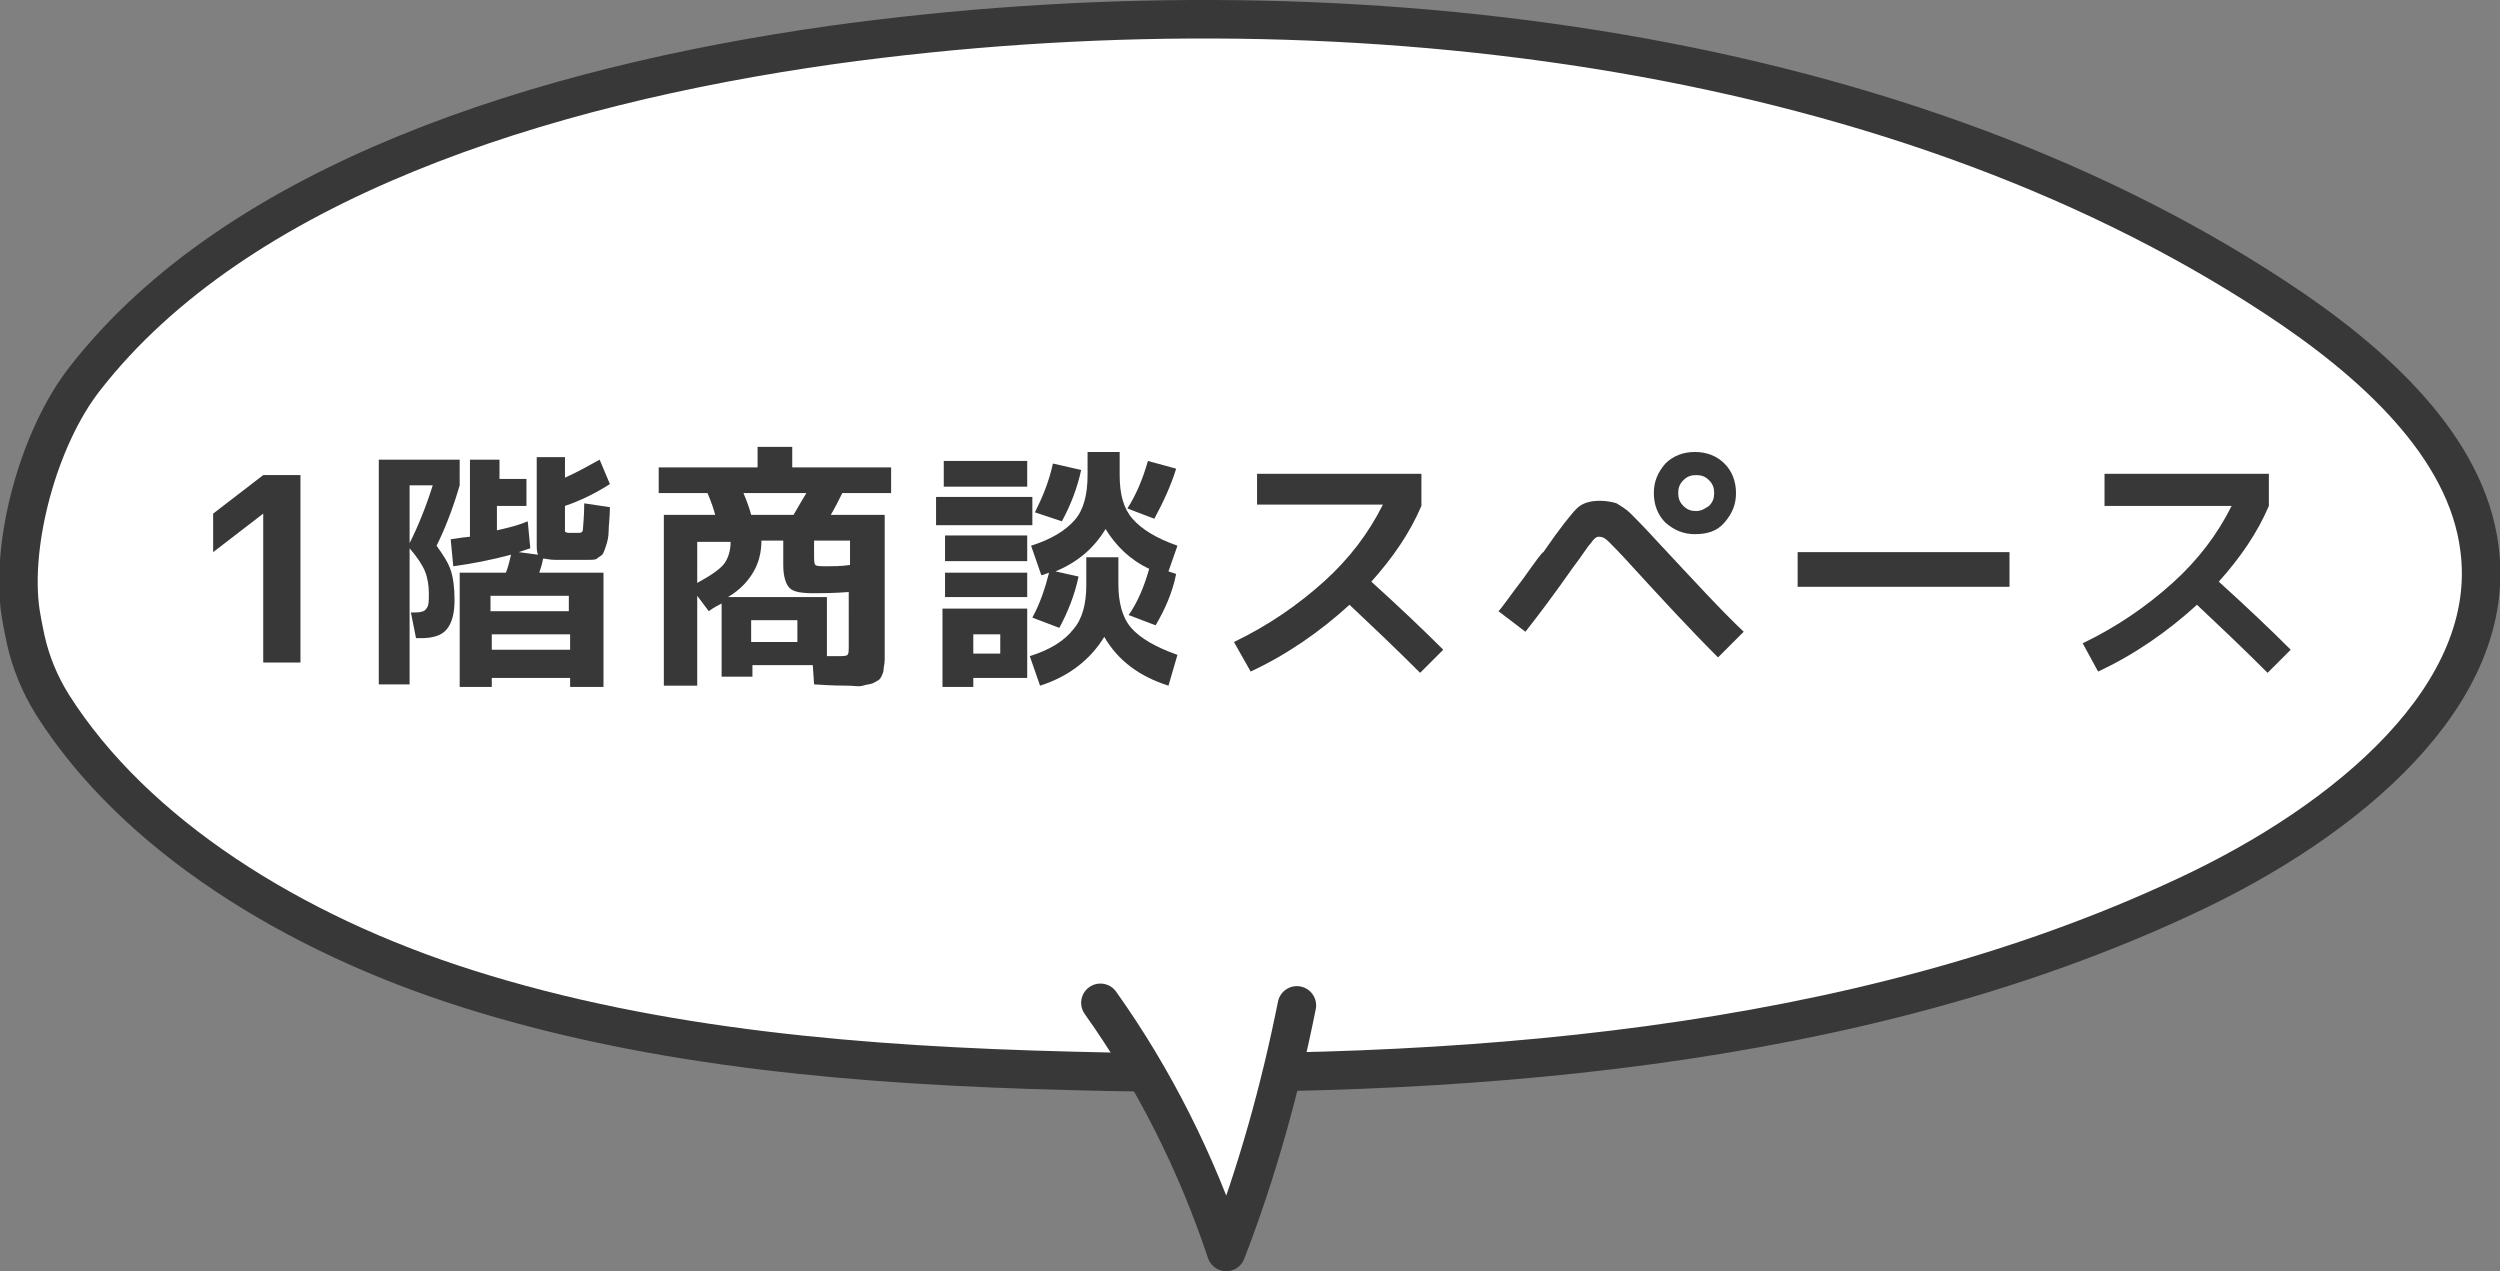 <?xml version="1.0" encoding="utf-8"?>
<!-- Generator: Adobe Illustrator 26.5.3, SVG Export Plug-In . SVG Version: 6.00 Build 0)  -->
<svg version="1.1" id="レイヤー_1" xmlns="http://www.w3.org/2000/svg" xmlns:xlink="http://www.w3.org/1999/xlink" x="0px"
	 y="0px" viewBox="0 0 194.7 99" style="enable-background:new 0 0 194.7 99;" xml:space="preserve">
<rect x="0" y="0" width="194.7" height="99" fill="#808080" stroke="none"/>
<style type="text/css">
	.st0{fill:#FFFFFF;stroke:#383838;stroke-width:3;stroke-linecap:round;stroke-linejoin:round;stroke-miterlimit:10;}
	.st1{fill:#383838;}
</style>
<g>
	<path class="st0" d="M193.1,42.7c-1-7.9-8.2-14.5-16-19.6C146.9,3.3,103.8-1.9,64.8,3.5c-22.7,3.2-46.3,10.7-58.2,26
		c-3.6,4.6-5.8,12.8-5,18.2c0.2,1.2,0.3,1.6,0.4,2.1c0.4,1.8,1.1,3.5,2.1,5.1C10.5,65,22.8,72.7,36.4,77c14.8,4.7,31,6,47,6.4
		c29.9,0.8,61.2-1.6,86.8-13.6C182.9,63.9,194.6,54,193.1,42.7z"/>
	<g>
		<path class="st1" d="M20.5,37h2.9v14.6h-2.9V40h0l-3.9,3V40L20.5,37z"/>
		<path class="st1" d="M35.8,37.8c-0.5,1.7-1.1,3.3-1.8,4.7c0.5,0.7,0.9,1.3,1.1,1.9c0.2,0.6,0.3,1.4,0.3,2.3c0,1.1-0.2,1.8-0.6,2.3
			s-1.1,0.7-2,0.7h-0.4L32,47.7h0.3c0.5,0,0.8-0.1,0.9-0.3c0.2-0.2,0.2-0.6,0.2-1.2c0-0.6-0.1-1.2-0.3-1.7c-0.2-0.5-0.6-1.1-1.2-1.8
			v10.6h-2.4V35.8h6.3V37.8z M33.7,37.8h-1.8v4.5C32.6,40.9,33.2,39.4,33.7,37.8z M41.7,35.6H44v1.6c0.9-0.4,1.8-0.9,2.7-1.4
			l0.8,1.9c-1.1,0.7-2.3,1.3-3.5,1.7V41c0,0.2,0,0.3,0,0.4c0,0,0.1,0.1,0.3,0.1c0,0,0.1,0,0.2,0s0.1,0,0.2,0c0.1,0,0.1,0,0.2,0
			s0.1,0,0.2,0c0.2,0,0.3-0.1,0.3-0.3s0.1-0.9,0.1-2l2,0.3c0,0.8-0.1,1.4-0.1,1.9c0,0.4-0.1,0.8-0.2,1.1s-0.2,0.6-0.3,0.7
			c-0.1,0.1-0.3,0.2-0.4,0.3s-0.4,0.1-0.7,0.1c-0.6,0-1,0-1.3,0c-0.3,0-0.8,0-1.3,0c-0.4,0-0.7-0.1-0.9-0.1
			c-0.1,0.5-0.2,0.8-0.3,1.1H47v8.9h-2.6v-0.7h-6.1v0.7h-2.5v-8.9h3.6c0.2-0.5,0.3-1,0.4-1.4c-1.5,0.4-3,0.7-4.5,0.9l-0.2-2.1
			c0.1,0,0.5-0.1,1.5-0.2v-6h2.3v1.5H41v2.1h-2.3v1.9c0.9-0.2,1.7-0.4,2.4-0.7l0.2,2.1l-0.9,0.3l1.5,0.2c-0.1-0.2-0.1-0.5-0.1-0.9
			V35.6z M38.2,47.6h6.1v-1.2h-6.1V47.6z M44.4,50.6v-1.2h-6.1v1.2H44.4z"/>
		<path class="st1" d="M54.3,46.4v7h-2.6V40.1h4c-0.1-0.4-0.3-1-0.6-1.7h-3.8v-2h7.7v-1.6h2.7v1.6h7.7v2h-3.8
			c-0.3,0.6-0.6,1.2-0.9,1.7h4.2v10c0,0.5,0,1,0,1.3c0,0.3-0.1,0.6-0.1,0.9c-0.1,0.3-0.2,0.5-0.3,0.6c-0.1,0.1-0.3,0.2-0.5,0.3
			c-0.2,0.1-0.5,0.1-0.8,0.2s-0.7,0-1.2,0c-0.3,0-1.2,0-2.6-0.1l-0.1-1.5h-4.7v0.9h-2.4V47c-0.2,0.1-0.6,0.3-1,0.6L54.3,46.4z
			 M54.3,45.4c1.1-0.6,1.8-1.1,2.1-1.5c0.3-0.4,0.5-1,0.5-1.7h-2.6V45.4z M66.2,46.1c-1.3,0.1-2.2,0.1-2.8,0.1c-1,0-1.6-0.1-1.9-0.4
			C61.2,45.5,61,44.9,61,44v-1.9h-1.7c0,0.9-0.2,1.7-0.6,2.4c-0.4,0.7-1,1.4-2,2h7.7v4.6c0.3,0,0.5,0,0.8,0c0.5,0,0.7,0,0.8-0.1
			s0.1-0.3,0.1-0.8V46.1z M61.8,40.1c0.4-0.7,0.7-1.2,1-1.7h-4.9c0.3,0.7,0.5,1.3,0.6,1.7H61.8z M58.5,50h3.6v-1.7h-3.6V50z
			 M66.2,44v-1.9h-2.8v1.1c0,0.4,0,0.7,0.1,0.8c0.1,0.1,0.4,0.1,1,0.1C64.9,44.1,65.5,44.1,66.2,44z"/>
		<path class="st1" d="M72.9,40.9v-2.2h7.5v2.2H72.9z M73.5,37.9v-2H80v2H73.5z M75.8,52.8v0.7h-2.4v-6.1h6.6v5.4H75.8z M73.6,43.7
			v-2H80v2H73.6z M73.6,46.5v-1.9H80v1.9H73.6z M75.8,50.9h2.1v-1.5h-2.1V50.9z M90,48.7l-2.1-0.8c0.7-1,1.2-2.2,1.6-3.6
			c-1.5-0.7-2.6-1.8-3.4-3.1c-0.9,1.5-2.2,2.6-3.9,3.3l1.8,0.4c-0.3,1.4-0.8,2.7-1.5,4l-2.1-0.8c0.6-1.1,1-2.3,1.3-3.5
			c-0.3,0.1-0.5,0.2-0.6,0.2l-0.8-2.3c1.6-0.5,2.7-1.2,3.4-2c0.7-0.8,1-2,1-3.5v-1.8h2.5v1.8c0,1.5,0.3,2.6,1,3.4
			c0.7,0.8,1.8,1.5,3.5,2.1l-0.7,2l0.6,0.2C91.3,46.2,90.7,47.5,90,48.7z M84.6,43.4h2.5v2.1c0,1.4,0.3,2.6,1,3.4
			c0.7,0.8,1.9,1.5,3.6,2.1L91,53.4c-2.2-0.7-3.9-1.9-5-3.8c-1.1,1.8-2.8,3.1-5,3.8l-0.8-2.3c1.6-0.5,2.7-1.2,3.4-2.1
			c0.7-0.8,1-2,1-3.4V43.4z M80.6,39.9c0.6-1.2,1.1-2.4,1.4-3.8l2.2,0.5c-0.3,1.4-0.8,2.7-1.5,4L80.6,39.9z M89.9,40.4l-2.1-0.8
			c0.7-1.1,1.2-2.3,1.6-3.7l2.2,0.6C91.2,37.8,90.6,39.1,89.9,40.4z"/>
		<path class="st1" d="M97.9,39.4v-2.5h12.8v2.5c-0.9,2.1-2.2,4-3.9,5.9c2.1,1.9,4,3.7,5.6,5.3l-1.8,1.8c-1.9-1.9-3.8-3.7-5.5-5.3
			c-2.3,2.1-4.9,3.9-7.7,5.2L96.1,50c2.7-1.3,5-2.9,7-4.7s3.5-3.8,4.6-6H97.9z"/>
		<path class="st1" d="M116.7,47.6c0.3-0.3,0.9-1.2,1.9-2.5c1-1.4,1.5-2.1,1.6-2.1c1.3-1.9,2.2-3,2.6-3.4c0.4-0.4,1-0.6,1.8-0.6
			c0.5,0,1,0.1,1.3,0.2c0.3,0.2,0.7,0.4,1.1,0.8c0.4,0.4,1.1,1.1,2.1,2.2c2.8,3,5,5.4,6.7,7l-2,2c-2.3-2.3-4.5-4.7-6.7-7.1
			c-0.9-1-1.5-1.6-1.8-1.9s-0.5-0.4-0.8-0.4c-0.2,0-0.4,0.2-0.6,0.5c-0.3,0.3-0.7,1-1.4,1.9c-1.4,2-2.6,3.6-3.7,5L116.7,47.6z
			 M134.3,36.1c0.6,0.6,0.9,1.4,0.9,2.3c0,0.9-0.3,1.6-0.9,2.3s-1.4,0.9-2.3,0.9s-1.6-0.3-2.3-0.9c-0.6-0.6-0.9-1.4-0.9-2.3
			c0-0.9,0.3-1.6,0.9-2.3c0.6-0.6,1.4-0.9,2.3-0.9S133.7,35.5,134.3,36.1z M133.1,39.4c0.3-0.3,0.4-0.6,0.4-1s-0.1-0.7-0.4-1
			c-0.3-0.3-0.6-0.4-1-0.4s-0.7,0.1-1,0.4s-0.4,0.6-0.4,1s0.1,0.7,0.4,1c0.3,0.3,0.6,0.4,1,0.4S132.8,39.6,133.1,39.4z"/>
		<path class="st1" d="M140,45.7V43h16.5v2.7H140z"/>
		<path class="st1" d="M163.9,39.4v-2.5h12.8v2.5c-0.9,2.1-2.2,4-3.9,5.9c2.1,1.9,4,3.7,5.6,5.3l-1.8,1.8c-1.9-1.9-3.8-3.7-5.5-5.3
			c-2.3,2.1-4.9,3.9-7.7,5.2l-1.2-2.2c2.7-1.3,5-2.9,7-4.7s3.5-3.8,4.6-6H163.9z"/>
	</g>
	<path class="st0" d="M85.7,78.1c4.2,5.9,7.5,12.5,9.8,19.4c2.4-6.2,4.2-12.7,5.5-19.2"/>
</g>
</svg>
